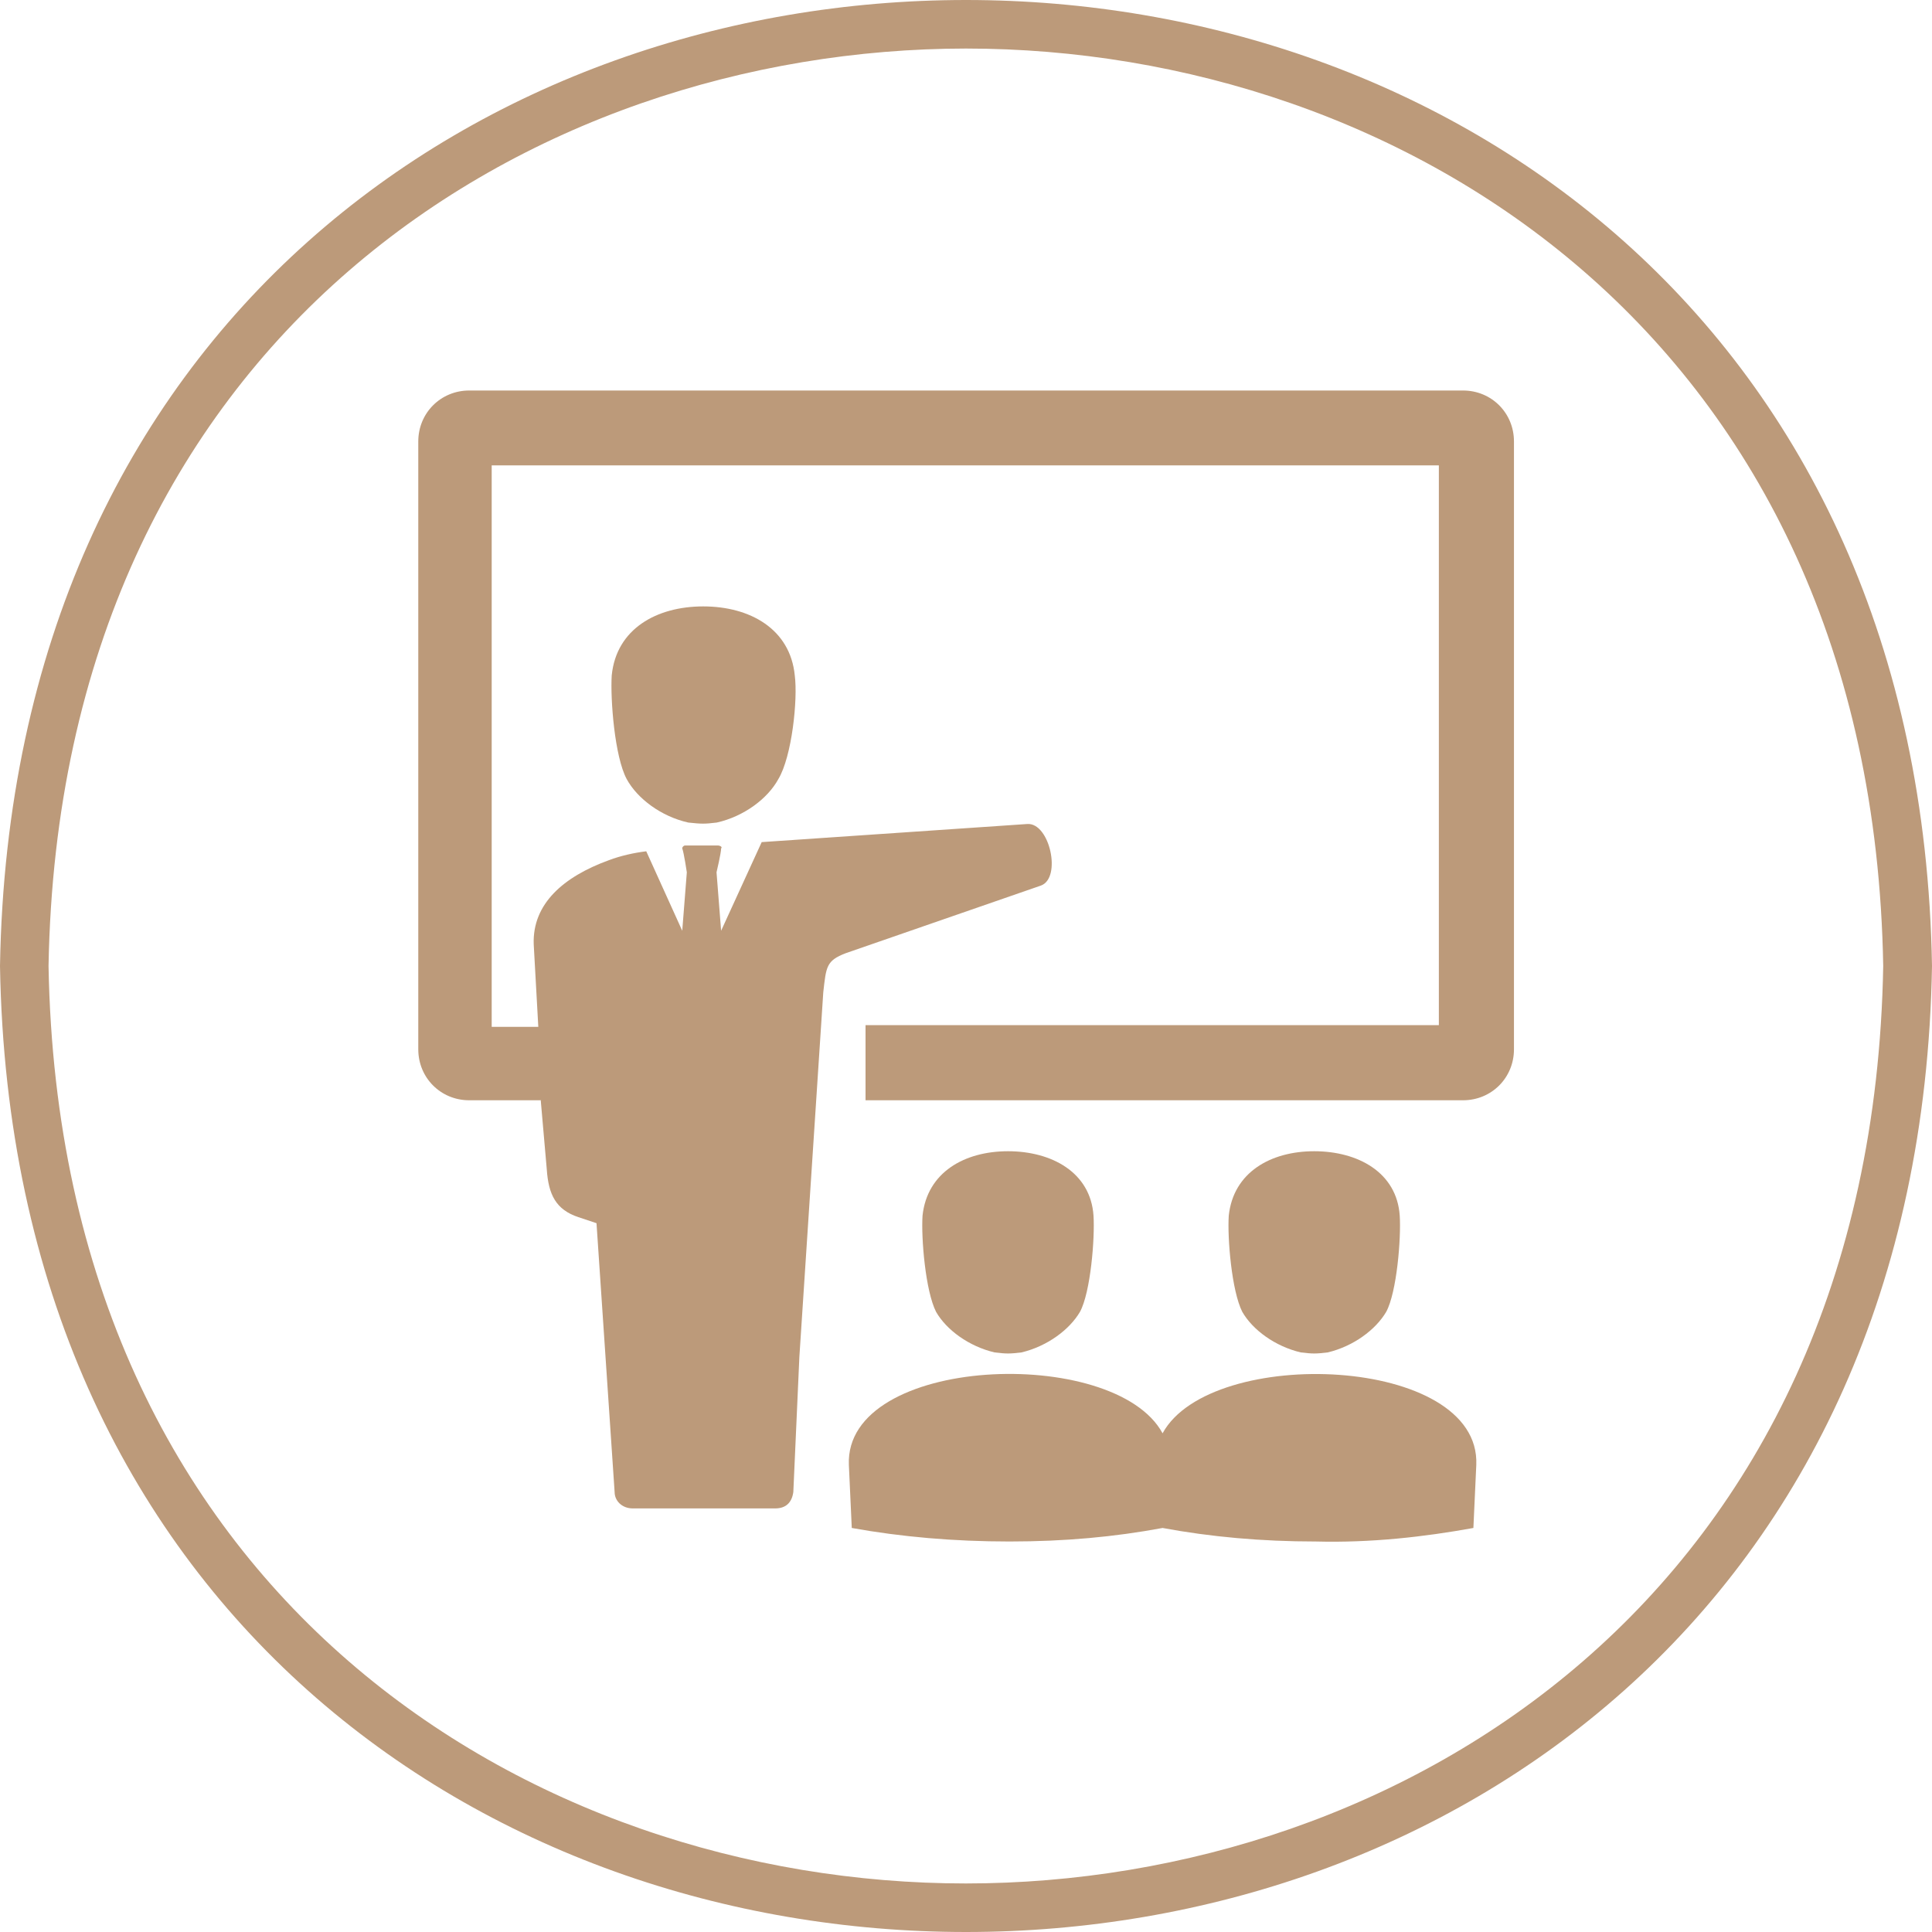 <svg width="80" height="80" viewBox="0 0 80 80" fill="none" xmlns="http://www.w3.org/2000/svg">
<g clip-path="url(#clip0_1824_3549)">
<path fill-rule="evenodd" clip-rule="evenodd" d="M32.91 27.97C32.72 26.04 31.05 25.11 29.12 25.11C27.19 25.11 25.52 26.04 25.33 27.97C25.27 28.96 25.45 31.33 25.95 32.26C26.39 33.07 27.38 33.81 28.5 34.06C29.06 34.12 29.18 34.12 29.68 34.06C30.8 33.81 31.79 33.07 32.23 32.26C32.79 31.33 33.04 28.97 32.91 27.97ZM22.41 45.56H19.43C18.25 45.56 17.32 44.63 17.32 43.45V18.28C17.32 17.1 18.25 16.17 19.43 16.17H60.58C61.76 16.17 62.69 17.1 62.69 18.28V43.45C62.69 44.63 61.76 45.56 60.58 45.56H35.84V42.45H59.58V19.27H20.36V42.52H22.29L22.1 39.1C22.04 37.42 23.34 36.3 25.21 35.62C25.71 35.43 26.27 35.31 26.76 35.25L28.25 38.54L28.44 36.12C28.44 36.12 28.32 35.31 28.25 35.13C28.25 35.07 28.31 35.01 28.37 35.01H29.74C29.8 35.01 29.93 35.07 29.86 35.13C29.86 35.32 29.67 36.12 29.67 36.12L29.86 38.54L31.54 34.87L42.54 34.12C43.47 34.06 43.97 36.36 43.1 36.67L35.02 39.47C34.21 39.78 34.21 40.03 34.09 41.09L33.1 56.19L32.85 61.78C32.79 62.22 32.54 62.46 32.1 62.46H26.2C25.76 62.46 25.45 62.15 25.45 61.78L24.7 50.65L23.95 50.4C23.02 50.09 22.71 49.47 22.64 48.41L22.39 45.55L22.41 45.56Z" fill="#BC9A7A"/>
<path fill-rule="evenodd" clip-rule="evenodd" d="M61.01 63.27L61.13 60.66C61.32 56.12 50.13 55.69 48.14 59.35C46.15 55.68 34.96 56.12 35.15 60.66L35.27 63.27C37.32 63.64 39.5 63.83 41.8 63.83C44.1 63.83 46.15 63.64 48.14 63.27C50.13 63.64 52.24 63.83 54.48 63.83C56.78 63.89 58.96 63.64 61.01 63.27ZM38.2 50.34C38.39 48.54 39.94 47.67 41.74 47.67C43.54 47.67 45.16 48.54 45.28 50.34C45.34 51.27 45.16 53.51 44.72 54.32C44.28 55.07 43.35 55.75 42.3 56C41.8 56.06 41.68 56.06 41.18 56C40.12 55.75 39.19 55.07 38.76 54.32C38.32 53.45 38.14 51.27 38.2 50.34ZM50.88 50.34C51.07 48.54 52.62 47.67 54.42 47.67C56.22 47.67 57.84 48.54 57.96 50.34C58.02 51.27 57.84 53.51 57.4 54.32C56.96 55.07 56.03 55.75 54.98 56C54.48 56.06 54.36 56.06 53.86 56C52.8 55.75 51.87 55.07 51.44 54.32C51 53.45 50.82 51.27 50.88 50.34Z" fill="#BC9A7A"/>
<path d="M40 2.01C57.98 2.01 77.53 13.9 77.98 40C77.52 66.1 57.97 77.99 39.99 77.99C22.01 77.99 2.47 66.1 2.01 40C2.47 13.9 22.02 2.02 40 2.01ZM40 0C20.23 0 0.45 13.33 0 40C0.45 66.67 20.22 80 40 80C59.78 80 79.55 66.67 80 40C79.55 13.33 59.78 0 40 0Z" fill="#BC9A7A"/>
</g>
<defs>
<clipPath id="clip0_1824_3549">
<rect width="80" height="80" fill="white"/>
</clipPath>
</defs>
</svg>
